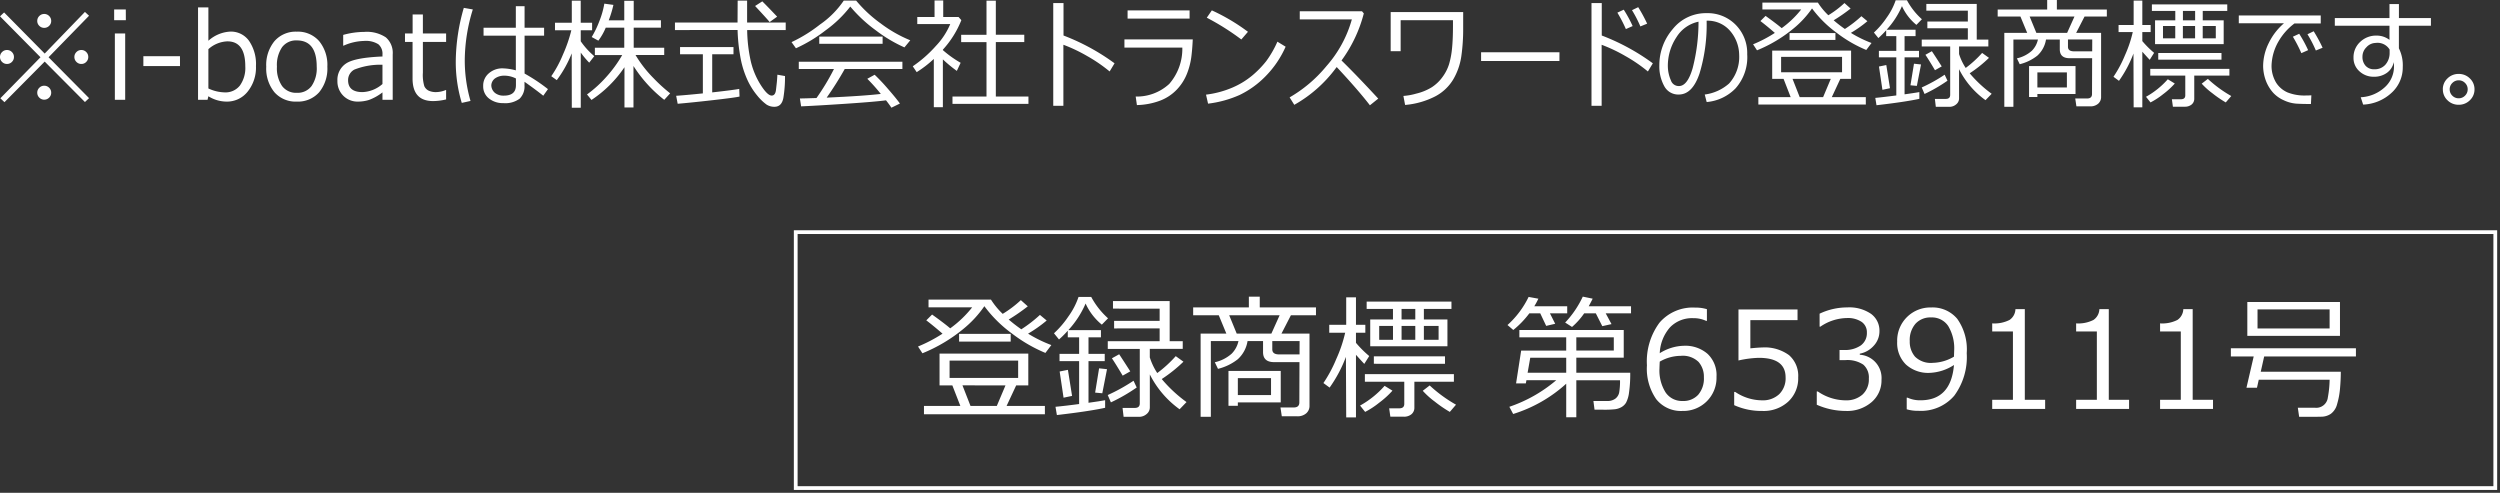 <svg xmlns="http://www.w3.org/2000/svg" xmlns:xlink="http://www.w3.org/1999/xlink" width="332.953" height="65.629" viewBox="0 0 332.953 65.629">
  <rect x="0" y="0" width="332.953" height="65.629" fill="#333333" stroke="none"/>
  <defs>
    <clipPath id="clip-path">
      <rect id="長方形_79" data-name="長方形 79" width="227.604" height="35.34" fill="none"/>
    </clipPath>
  </defs>
  <g id="shohyo" transform="translate(-1543.047 -3134.711)">
    <path id="パス_255" data-name="パス 255" d="M7.008-.945A.9.9,0,0,1,7.281-1.6a.9.9,0,0,1,.656-.273.9.9,0,0,1,.656.273.9.9,0,0,1,.273.656.9.9,0,0,1-.273.656.9.9,0,0,1-.656.273.9.9,0,0,1-.656-.273A.9.9,0,0,1,7.008-.945ZM11.953-5.7a.9.9,0,0,1,.273-.656.9.9,0,0,1,.656-.273.882.882,0,0,1,.652.273.9.9,0,0,1,.27.656.9.9,0,0,1-.27.656.882.882,0,0,1-.652.273.9.9,0,0,1-.656-.273A.9.9,0,0,1,11.953-5.7Zm-9.906,0a.9.9,0,0,1,.273-.656.9.9,0,0,1,.656-.273.9.9,0,0,1,.656.273.9.9,0,0,1,.273.656.9.9,0,0,1-.273.656.9.9,0,0,1-.656.273.9.9,0,0,1-.656-.273A.9.9,0,0,1,2.047-5.7Zm4.961-4.8a.9.9,0,0,1,.273-.656.9.9,0,0,1,.656-.273.9.9,0,0,1,.656.273.9.9,0,0,1,.273.656.882.882,0,0,1-.273.652.9.9,0,0,1-.656.27.9.9,0,0,1-.656-.27A.882.882,0,0,1,7.008-10.492Zm6.9,10.281L13.359.3,8-5.086,2.641.32,2.094-.2,7.438-5.664,2.047-11.117l.547-.516L8-6.156,13.359-11.7l.547.508L8.516-5.664Zm4.9-10.383H17.25v-1.43H18.8ZM18.719,0H17.344V-8.828h1.375Zm7.3-4.492H21.141V-5.8h4.875ZM29.8-.469,29.688,0H28.422V-12.3H29.8v4.438a4.713,4.713,0,0,1,2.93-1.219,2.95,2.95,0,0,1,2.48,1.227,5.458,5.458,0,0,1,.926,3.359A5.1,5.1,0,0,1,35.016-1.07,3.491,3.491,0,0,1,32.25.242,4.594,4.594,0,0,1,29.8-.469ZM29.8-6.742v5.234a5.362,5.362,0,0,0,2.172.523,2.437,2.437,0,0,0,2.02-.906,4.018,4.018,0,0,0,.723-2.562q0-3.328-2.383-3.328A4,4,0,0,0,29.8-6.742ZM41.578.242A3.757,3.757,0,0,1,38.6-1a4.979,4.979,0,0,1-1.094-3.4,5,5,0,0,1,1.1-3.414,3.746,3.746,0,0,1,2.969-1.258,3.757,3.757,0,0,1,2.969,1.25,5,5,0,0,1,1.1,3.422A4.961,4.961,0,0,1,44.551-1,3.771,3.771,0,0,1,41.578.242Zm0-8.148a2.323,2.323,0,0,0-1.961.9,4.219,4.219,0,0,0-.687,2.6,4.175,4.175,0,0,0,.688,2.578,2.323,2.323,0,0,0,1.961.9,2.323,2.323,0,0,0,1.961-.9,4.175,4.175,0,0,0,.688-2.578Q44.227-7.906,41.578-7.906ZM52.984-2.1V-4.664a9.369,9.369,0,0,0-3.746.645,1.581,1.581,0,0,0-.832,1.41q0,1.586,1.922,1.586A4.286,4.286,0,0,0,52.984-2.1Zm0,2.1V-.984A6.666,6.666,0,0,1,51.172.027a4.97,4.97,0,0,1-1.445.215,2.66,2.66,0,0,1-1.961-.781,2.689,2.689,0,0,1-.781-1.984,2.6,2.6,0,0,1,1.16-2.316q1.16-.777,4.84-.926v-.266a1.648,1.648,0,0,0-.547-1.363,3.138,3.138,0,0,0-1.922-.441,7.028,7.028,0,0,0-2.7.625h-.062v-1.43a10.679,10.679,0,0,1,2.813-.4,4.573,4.573,0,0,1,2.871.73,2.736,2.736,0,0,1,.91,2.27V0Zm6.742.172q-2.734,0-2.734-3.008V-7.7H55.984V-8.828H57v-2.539h1.367v2.539h3.094V-7.7H58.367v4.086a5.233,5.233,0,0,0,.191,1.8,1.223,1.223,0,0,0,.582.6,2.274,2.274,0,0,0,1,.191A3.426,3.426,0,0,0,61.414-1.3h.047v1.25A7.35,7.35,0,0,1,59.727.172Zm15.3-1.594L74.4-.539q-.961-.773-2.5-1.859v.477A2.284,2.284,0,0,1,71.25-.145a3.216,3.216,0,0,1-2.18.59,2.944,2.944,0,0,1-1.9-.617,2.014,2.014,0,0,1-.77-1.656,2.125,2.125,0,0,1,.762-1.707,2.712,2.712,0,0,1,1.785-.652,7.452,7.452,0,0,1,1.8.266V-8.539h-4.3V-9.594h4.3v-2.867h1.164v2.867h2.6v1.055h-2.6v5.047A23.5,23.5,0,0,1,75.023-1.422Zm-4.266-.5v-.914a3.408,3.408,0,0,0-1.648-.375,2.1,2.1,0,0,0-1.066.316,1.2,1.2,0,0,0-.566,1,1.347,1.347,0,0,0,.5.988,1.8,1.8,0,0,0,1.152.355Q70.758-.547,70.758-1.922ZM64.711.156,63.547.414a18.752,18.752,0,0,1-.8-5.578,26.18,26.18,0,0,1,1.07-7.078l1.2.211A23.217,23.217,0,0,0,63.945-5.3,19.376,19.376,0,0,0,64.711.156ZM78.188-6.18A15.4,15.4,0,0,1,76.2-2.617l-.734-.523a15.221,15.221,0,0,0,1.555-2.883,18.949,18.949,0,0,0,1.117-3.234H75.961v-1H78.2V-13.2h1.188v2.938h1.516v1H79.391v1.469a10.21,10.21,0,0,0,1.8,1.984l-.672.867a11.658,11.658,0,0,1-1.125-1.344V1.055H78.2ZM80.82.023l-.594-.734a15.913,15.913,0,0,0,2.539-2.3,16.8,16.8,0,0,0,2.148-2.945H81.273V-6.93h3.914V-9.6H82.719a7.884,7.884,0,0,1-.984,1.727l-.883-.484a12.975,12.975,0,0,0,1.02-2.121,11.368,11.368,0,0,0,.66-2.324l1.211.164a14.8,14.8,0,0,1-.625,2.055h2.07V-13.18h1.258v2.594H90.07V-9.6H86.445V-6.93h4.063v.969h-3.82a15.938,15.938,0,0,0,2.383,3.07A21.692,21.692,0,0,0,91.3-.859l-.789.867A17.937,17.937,0,0,1,86.414-4.5V1.023h-1.2V-4.336A15.8,15.8,0,0,1,80.82.023ZM91.938-9.289v-1h8.336l.016-2.922h1.258v2.922h5.141v1h-5.133a20.334,20.334,0,0,0,.434,3.941,10.316,10.316,0,0,0,1.324,3.3q.93,1.488,1.508,1.488.5,0,.578-.82l.109-.961q.047-.516.07-1l1.016.18a17.114,17.114,0,0,1-.211,2.867q-.211,1.227-1.2,1.227a1.887,1.887,0,0,1-1.055-.3A6.653,6.653,0,0,1,102.9-.555a9.408,9.408,0,0,1-1.367-2.215,12.571,12.571,0,0,1-.91-3.09,23.4,23.4,0,0,1-.344-3.43Zm12.609-1.062q-.211-.289-1.937-2.141l.961-.617q.672.664,1.977,2.039ZM92.3.531,92.1-.531q1.266-.086,3.555-.32V-6.062H92.617v-.961h7.117v.961H96.9V-.984q2.68-.3,3.6-.461l.039,1.016q-.7.156-3.633.488T92.3.531Zm30.2-7.508a18.96,18.96,0,0,1-3.781-2.25,19.054,19.054,0,0,1-3.43-3.187,15.914,15.914,0,0,1-3.3,3.176,19.746,19.746,0,0,1-3.937,2.379l-.586-.82a19.365,19.365,0,0,0,3.77-2.332,12.166,12.166,0,0,0,3.184-3.2h1.648a17.4,17.4,0,0,0,3.273,3.043,17.554,17.554,0,0,0,3.938,2.246Zm-11.344-.477v-.961h8.438v.961ZM108.742.875l-.164-1.047q.836-.016,2.211-.062A30.476,30.476,0,0,0,113.117-4.1H108.43V-5.07h13.8V-4.1h-7.68a44.572,44.572,0,0,1-2.406,3.813q4.891-.219,7.211-.492a24.047,24.047,0,0,0-1.8-2.016l.977-.539a24.773,24.773,0,0,1,1.746,1.848Q121.367-.242,121.9.5l-1.133.555q-.258-.391-.719-.984-1.5.2-5.348.457T108.742.875Zm17.672.117v-6.43a14.906,14.906,0,0,1-2.281,1.758l-.523-.781a16.5,16.5,0,0,0,3.07-2.7,9.643,9.643,0,0,0,1.922-2.922h-4.391v-.945h2.3v-2.2h1.156v2.2h2.039l.375.422a12.864,12.864,0,0,1-2.461,3.93v.063a14.577,14.577,0,0,0,2.367,1.688l-.508,1.078a17.721,17.721,0,0,1-1.859-1.531V.992ZM128.9.547V-.43h4.531V-7.68h-3.375v-.977h3.375V-13.2h1.242v4.539h3.789v.977h-3.789V-.43h4.344V.547Zm21.586-5.406-.656,1.086a20.369,20.369,0,0,0-3-2.055,20.845,20.845,0,0,0-3.16-1.5V.8H142.32v-13.68h1.367v4.32A28.873,28.873,0,0,1,150.484-4.859Zm9.992-5.953h-8.258v-1.094h8.258Zm.422,2.766q-.063,1.406-.207,2.457a9.376,9.376,0,0,1-.582,2.16,6.505,6.505,0,0,1-1.324,2.059A6.029,6.029,0,0,1,156.578.105a9.386,9.386,0,0,1-3.117.6L153.3-.43a6.369,6.369,0,0,0,4.469-1.684,7.122,7.122,0,0,0,1.742-4.832H151.8v-1.1Zm7.352-1.008-.883,1.023a32.752,32.752,0,0,0-4.6-2.9l.672-.977A26,26,0,0,1,168.25-9.055Zm5.016,1.984a13.126,13.126,0,0,1-2.7,3.965,12.184,12.184,0,0,1-3.437,2.469A14.68,14.68,0,0,1,162.938.516l-.273-1.2a12.871,12.871,0,0,0,3.516-.941,10.728,10.728,0,0,0,2.652-1.617,12.846,12.846,0,0,0,1.84-1.891,13.539,13.539,0,0,0,1.5-2.605ZM174.422.672,173.8-.32A18.02,18.02,0,0,0,178.7-4.48a15.808,15.808,0,0,0,3.387-6.223h-6.937v-1.086h8.289l.242.289a18.375,18.375,0,0,1-2.969,6.266q2.008,1.961,4.891,5.078l-1.109.891q-1.594-2.07-4.422-5.094l-.156.2A17.646,17.646,0,0,1,174.422.672Zm22.492-10.2a25.706,25.706,0,0,1-.246,3.73A8.5,8.5,0,0,1,195.6-2.727a6.1,6.1,0,0,1-2.414,2.277A10.8,10.8,0,0,1,189.18.688l-.227-1.2a8.259,8.259,0,0,0,1.719-.312,7.019,7.019,0,0,0,2.047-.836,5.306,5.306,0,0,0,1.434-1.363,5.791,5.791,0,0,0,.883-1.723,11.169,11.169,0,0,0,.395-2.1q.125-1.215.125-3.074v-.68h-6.969v4.133h-1.328V-11.68h9.656Zm12.82,4.359H199.3V-6.328h10.438Zm12.438.313-.656,1.086a20.369,20.369,0,0,0-3-2.055,20.845,20.845,0,0,0-3.16-1.5V.8h-1.352v-13.68h1.367v4.32A28.873,28.873,0,0,1,222.172-4.859Zm-.758-5.281-.9.367a16.4,16.4,0,0,0-1.117-2.164l.828-.4A20.185,20.185,0,0,1,221.414-10.141Zm-1.93.32-.9.4a19.18,19.18,0,0,0-1.133-2.187L218.3-12A16.714,16.714,0,0,1,219.484-9.82ZM229.344.3l-.258-1a6.056,6.056,0,0,0,3.242-1.469,5.266,5.266,0,0,0,1.344-3.8A4.972,4.972,0,0,0,232.4-9.246a3.925,3.925,0,0,0-3.062-1.285,22.375,22.375,0,0,1-.941,7.016Q227.453-.7,225.625-.7a2.1,2.1,0,0,1-1.937-1.129,5.448,5.448,0,0,1-.648-2.754A7.343,7.343,0,0,1,224.813-9.4a5.636,5.636,0,0,1,4.539-2.137A5.215,5.215,0,0,1,233.2-9.992a5.331,5.331,0,0,1,1.543,3.93A6.25,6.25,0,0,1,233.2-1.531,6.071,6.071,0,0,1,229.344.3Zm-1.086-10.7a4.528,4.528,0,0,0-2.922,2.043,6.891,6.891,0,0,0-1.164,3.832,4.815,4.815,0,0,0,.406,1.934,1.094,1.094,0,0,0,1.047.762q1.156.031,1.855-2.395A24.64,24.64,0,0,0,228.258-10.4Zm10.164,1.492q-1.078-.937-1.922-1.578l.688-.687q1.469,1.055,2.148,1.633a13.03,13.03,0,0,0,2.6-2.492h-5.172v-.914h7.391a8.9,8.9,0,0,0,1.391,1.688,13.056,13.056,0,0,0,2.148-1.625l.82.734a22.737,22.737,0,0,1-2.258,1.563A17.011,17.011,0,0,0,247.75-9.43a15.691,15.691,0,0,0,2.2-1.7l.8.664a15.779,15.779,0,0,1-2.2,1.555A15.86,15.86,0,0,0,251.3-7.562l-.7.93A17.534,17.534,0,0,1,246.684-8.9a15.221,15.221,0,0,1-3.309-3.266,12.922,12.922,0,0,1-2.508,2.707,18.622,18.622,0,0,1-4.82,2.871l-.523-.8A17.421,17.421,0,0,0,238.422-8.906Zm1.961.938v-.914h6.109v.914Zm.148,7.617-.945-2.43H238.07V-6.547h10.508v3.766h-1.437l-1.133,2.43h4.531V.633H236.227V-.352Zm6.844-5.367h-8.117v2.055h8.117Zm-6.594,2.938.953,2.43h3.117l1.023-2.43ZM251.961.727,251.8-.25q1.125-.109,2.8-.328V-5.656h-2.32v-.859h2.32V-8.477H253.25v-.781a12.2,12.2,0,0,1-1.039,1.039l-.594-.734a11.241,11.241,0,0,0,1.7-1.988,8.723,8.723,0,0,0,1.2-2.316h1.5a9.273,9.273,0,0,0,1.992,2.531l-.734.75a6.874,6.874,0,0,1-1.922-2.5,11.143,11.143,0,0,1-2.047,3.148h3.859v.852H255.7v1.961h1.922v.859H255.7v4.93q1.352-.187,1.969-.3v.9Q255.8.281,251.961.727Zm9.7.211h-1.8l-.125-1.055h1.453q.586,0,.586-.539V-7.1h-3.789v-.914h6.141V-9.523h-5.391v-.9h5.391v-1.445H258.6v-.9h6.711v4.75h1.547V-7.1h-3.9v1.008a7.448,7.448,0,0,0,.883,1.852,14.384,14.384,0,0,0,2.188-2l.914.656a17.042,17.042,0,0,1-2.57,2.055A16.4,16.4,0,0,0,267.3-.8l-.82.852a11.375,11.375,0,0,1-3.523-4.125V-.172a1.006,1.006,0,0,1-.379.777A1.355,1.355,0,0,1,261.656.938ZM259.75-3.937q-.8-1.352-1.273-2.055l.859-.477q.469.7,1.313,2.023Zm-2.414,2.086-.852-.078.469-2.875.938.1Zm-4.586.523-.461-3.1.977-.2.492,3.086Zm5.609.555-.375-.867a20.968,20.968,0,0,0,3.055-1.7l.375.8A20.666,20.666,0,0,1,258.359-.773ZM280.43.875h-1.844L278.43-.172h1.578q.656,0,.656-.6l.016-4.766h-3.008q-1.3,0-1.3-1.187v-1.3h-1.836a3.679,3.679,0,0,1-1.164,2.156,6.153,6.153,0,0,1-2.336,1.133l-.375-.781a4.44,4.44,0,0,0,2-1.02,3.024,3.024,0,0,0,.8-1.488h-3.266V.938h-1.211V-8.914h3.047l-.9-2.172h-3.031v-.93h6.594v-1.273h1.289v1.273h6.656v.93h-2.969l-1.117,2.172h3.32V-.4a1.16,1.16,0,0,1-.4.93A1.538,1.538,0,0,1,280.43.875Zm-7.18-9.789h4.1l.977-2.172h-5.969Zm7.438,2.461.008-1.578h-3.234v.977q0,.6.8.6Zm-7.3,5.68v.406h-1.109V-4.492h6.188V-.773Zm3.93-2.875h-3.93v2.008h3.93Zm8.867-2.508a15.866,15.866,0,0,1-1.93,3.633l-.734-.539a15.9,15.9,0,0,0,1.531-2.867,16.223,16.223,0,0,0,1.039-3.086H284.2v-.945h2.008v-3.25h1.156v3.25h1.109v.945h-1.109v1.2a12.611,12.611,0,0,0,1.57,1.563l-.586.93q-.313-.328-.984-1.078V1.008h-1.156Zm5.57-4.43v-1.25h-3.117V-12.7h10.039v.867h-3.266v1.25H298.2v3.172h-9.141v-3.172Zm1.016-1.25v1.25h1.625v-1.25ZM291.75-8.18V-9.828h-1.633V-8.18Zm1.016-1.648V-8.18h1.625V-9.828Zm4.383,0h-1.742V-8.18h1.742Zm-7.664,4.484v-.883h8.422v.883ZM293.023.922h-1.586L291.3-.07h1.2q.586,0,.586-.523V-3.219h-4.664v-.9h10.539v.9h-4.68V-.172a.989.989,0,0,1-.348.8A1.377,1.377,0,0,1,293.023.922Zm5.453-.57a14.858,14.858,0,0,1-1.789-1.227,9.472,9.472,0,0,1-1.414-1.273l.82-.633A16.366,16.366,0,0,0,299.211-.5Zm-10.023,0-.6-.75a11.018,11.018,0,0,0,2.906-2.336l.93.57a10.548,10.548,0,0,1-1.57,1.43A9.773,9.773,0,0,1,288.453.352Zm22.672-10.516h-3.5A7.932,7.932,0,0,0,305.5-7.77a6.784,6.784,0,0,0-.926,3.215,4.326,4.326,0,0,0,.609,2.273,3.449,3.449,0,0,0,1.5,1.293,6.074,6.074,0,0,0,2.461.418q.359,0,.734-.023L309.82.563h-.031q-1.164,0-1.934-.051a4.726,4.726,0,0,1-1.621-.434,4.347,4.347,0,0,1-1.406-.973,5.131,5.131,0,0,1-.941-1.473,5.775,5.775,0,0,1-.434-2.1,6.971,6.971,0,0,1,.762-3.113,8.087,8.087,0,0,1,2.02-2.613h-6.023v-1.039h10.914Zm.25,3.234-.9.367a16.4,16.4,0,0,0-1.117-2.164l.828-.4A20.183,20.183,0,0,1,311.375-6.93Zm-1.93.32-.9.4A19.178,19.178,0,0,0,307.414-8.4l.844-.391A16.712,16.712,0,0,1,309.445-6.609ZM320.3-6.687a1.877,1.877,0,0,0-1.859-.883,1.686,1.686,0,0,0-1.227.57,1.746,1.746,0,0,0-.531,1.258,1.735,1.735,0,0,0,.422,1.219,1.48,1.48,0,0,0,1.148.461,1.9,1.9,0,0,0,1.473-.6,2.333,2.333,0,0,0,.574-1.578ZM325.8-9.859h-4.266v3.008a5.041,5.041,0,0,1,.516,2.484A4.552,4.552,0,0,1,320.527-.9,5.9,5.9,0,0,1,316.773.641l-.32-.977a5.086,5.086,0,0,0,3.152-1.289,3.712,3.712,0,0,0,1.277-2.867,3.983,3.983,0,0,0-.031-.523,2.289,2.289,0,0,1-.914,1.426,2.868,2.868,0,0,1-1.727.52,2.753,2.753,0,0,1-1.93-.723,2.359,2.359,0,0,1-.789-1.816,2.77,2.77,0,0,1,.887-2.1,3.045,3.045,0,0,1,2.176-.84,2.8,2.8,0,0,1,1.727.57V-9.859H313v-1.023h7.281V-12.75h1.258v1.867H325.8Zm1.586,8.469a1.955,1.955,0,0,1,.617-1.453,2.06,2.06,0,0,1,1.492-.6,2.06,2.06,0,0,1,1.492.6,1.955,1.955,0,0,1,.617,1.453,1.955,1.955,0,0,1-.617,1.453,2.06,2.06,0,0,1-1.492.6,2.06,2.06,0,0,1-1.492-.6A1.955,1.955,0,0,1,327.391-1.391Zm.914,0a1.151,1.151,0,0,0,.352.844A1.151,1.151,0,0,0,329.5-.2a1.151,1.151,0,0,0,.844-.352,1.151,1.151,0,0,0,.352-.844,1.151,1.151,0,0,0-.352-.844,1.151,1.151,0,0,0-.844-.352,1.151,1.151,0,0,0-.844.352A1.151,1.151,0,0,0,328.3-1.391Z" transform="translate(1541 3148)" fill="#fff"/>
    <path id="パス_256" data-name="パス 256" d="M3.375-10.02q-1.213-1.055-2.162-1.775l.773-.773Q3.639-11.382,4.4-10.731a14.659,14.659,0,0,0,2.927-2.8H1.512v-1.028H9.826a10.013,10.013,0,0,0,1.564,1.9,14.688,14.688,0,0,0,2.417-1.828l.923.826a25.58,25.58,0,0,1-2.54,1.758,19.137,19.137,0,0,0,1.679,1.3,17.653,17.653,0,0,0,2.479-1.916l.9.747a17.751,17.751,0,0,1-2.479,1.749,17.843,17.843,0,0,0,3.1,1.521l-.791,1.046a19.726,19.726,0,0,1-4.408-2.549,17.123,17.123,0,0,1-3.722-3.674,14.537,14.537,0,0,1-2.821,3.045A20.95,20.95,0,0,1,.7-7.409l-.589-.9A19.6,19.6,0,0,0,3.375-10.02ZM5.581-8.965V-9.993h6.873v1.028ZM5.748-.4,4.685-3.129H2.979V-7.365H14.8v4.236H13.184L11.909-.4h5.1V.712H.905V-.4Zm7.7-6.038H4.315v2.312h9.132Zm-7.418,3.3L7.1-.4h3.507L11.76-3.129ZM18.606.817l-.185-1.1Q19.688-.4,21.568-.65V-6.363h-2.61V-7.33h2.61V-9.536H20.057v-.879a13.721,13.721,0,0,1-1.169,1.169l-.668-.826a12.647,12.647,0,0,0,1.916-2.237,9.814,9.814,0,0,0,1.354-2.606h1.688a10.432,10.432,0,0,0,2.241,2.848l-.826.844a7.733,7.733,0,0,1-2.162-2.812,12.536,12.536,0,0,1-2.3,3.542h4.342v.958H22.816V-7.33h2.162v.967H22.816V-.817q1.521-.211,2.215-.343V-.149Q22.922.316,18.606.817Zm10.907.237H27.492L27.352-.132h1.635q.659,0,.659-.606V-7.989H25.383V-9.018h6.908v-1.7H26.227v-1.011h6.064v-1.626H26.077v-1.011h7.55v5.344h1.74v1.028H30.981v1.134a8.379,8.379,0,0,0,.993,2.083,16.182,16.182,0,0,0,2.461-2.25l1.028.738a19.172,19.172,0,0,1-2.892,2.312,18.45,18.45,0,0,0,3.3,3.067l-.923.958a12.8,12.8,0,0,1-3.964-4.641V-.193a1.131,1.131,0,0,1-.426.875A1.525,1.525,0,0,1,29.514,1.055ZM27.369-4.43q-.905-1.521-1.433-2.312l.967-.536Q27.431-6.486,28.38-5ZM24.653-2.083,23.7-2.171l.527-3.234,1.055.114Zm-5.159.589-.519-3.489,1.1-.22.554,3.472ZM25.8-.87l-.422-.976a23.589,23.589,0,0,0,3.437-1.907l.422.9A23.249,23.249,0,0,1,25.8-.87ZM50.634.984H48.56L48.384-.193h1.775q.738,0,.738-.677l.018-5.361H47.531q-1.468,0-1.468-1.336V-9.035H44a4.139,4.139,0,0,1-1.31,2.426,6.921,6.921,0,0,1-2.628,1.274l-.422-.879a5,5,0,0,0,2.25-1.147,3.4,3.4,0,0,0,.9-1.674H39.111V1.055H37.749V-10.028h3.428l-1.011-2.443h-3.41v-1.046h7.418V-14.95h1.45v1.433h7.488v1.046h-3.34l-1.257,2.443h3.735v9.58A1.3,1.3,0,0,1,51.8.6,1.73,1.73,0,0,1,50.634.984ZM42.557-10.028h4.614l1.1-2.443H41.555ZM50.924-7.26l.009-1.775H47.294v1.1q0,.677.905.677ZM42.706-.87v.457H41.458V-5.054h6.961V-.87ZM47.127-4.1H42.706v2.259h4.421ZM57.1-6.926a17.849,17.849,0,0,1-2.171,4.087l-.826-.606a17.889,17.889,0,0,0,1.723-3.226A18.251,18.251,0,0,0,57-10.143H54.879v-1.063h2.259v-3.656h1.3v3.656h1.248v1.063H58.438V-8.8A14.186,14.186,0,0,0,60.205-7.04l-.659,1.046q-.352-.369-1.107-1.213V1.134h-1.3Zm6.267-4.983v-1.406H59.862v-.976H71.156v.976H67.482v1.406H70.62v3.568H60.337v-3.568Zm1.143-1.406v1.406H66.34v-1.406ZM63.369-9.2v-1.854H61.532V-9.2Zm1.143-1.854V-9.2H66.34v-1.854Zm4.931,0h-1.96V-9.2h1.96ZM60.82-6.012V-7h9.475v.993ZM64.8,1.037H63.018L62.859-.079h1.354q.659,0,.659-.589V-3.621H59.625V-4.632H71.481v1.011H66.217V-.193a1.113,1.113,0,0,1-.391.905A1.549,1.549,0,0,1,64.8,1.037ZM70.937.4a16.715,16.715,0,0,1-2.013-1.38,10.656,10.656,0,0,1-1.591-1.433l.923-.712A18.412,18.412,0,0,0,71.763-.562ZM59.66.4l-.677-.844a12.4,12.4,0,0,0,3.27-2.628l1.046.642A11.868,11.868,0,0,1,61.532-.826,10.993,10.993,0,0,1,59.66.4ZM95.071-12.727H91.7l.773,1.433-1.23.272-.861-1.705H88.831a9.576,9.576,0,0,1-1.617,1.811L86.3-11.5a13.064,13.064,0,0,0,2.347-3.454l1.318.272q-.167.343-.527,1.011h5.634Zm-8.5,0h-2.3l.7,1.389-1.2.281-.791-1.67H81.527a12.316,12.316,0,0,1-2.136,2.215l-.773-.659a12.138,12.138,0,0,0,2.813-3.744l1.3.237a9.808,9.808,0,0,1-.545,1.011h4.386Zm8.394,7.91a17.213,17.213,0,0,1-.158,2.624,3.909,3.909,0,0,1-.4,1.367,1.712,1.712,0,0,1-.62.593,2.4,2.4,0,0,1-.809.272,12.534,12.534,0,0,1-1.586.066H90.211l-.149-1.16H91.9a1.722,1.722,0,0,0,1.09-.316,1.379,1.379,0,0,0,.51-.848,8.949,8.949,0,0,0,.105-1.6H87.785V1.116H86.44V-3.357A18.77,18.77,0,0,1,79.374.677l-.51-.958a19.113,19.113,0,0,0,6.249-3.542H81.141l-.079.422h-1.3l.677-4.368h6V-9.536H80.2v-.976H94.1V-6.82H87.785v2ZM92.777-7.77V-9.536H87.785V-7.77ZM86.44-4.816v-2H81.65l-.352,2Zm18.738-8.464v1.556h-.105a3.884,3.884,0,0,0-1.723-.36,4.055,4.055,0,0,0-3.1,1.235,5.563,5.563,0,0,0-1.354,3.432,6.294,6.294,0,0,1,3.234-.993,4.524,4.524,0,0,1,3.125,1.068,3.886,3.886,0,0,1,1.2,3.063,4.4,4.4,0,0,1-1.3,3.27A4.422,4.422,0,0,1,101.918.272a4.2,4.2,0,0,1-3.485-1.56A7.119,7.119,0,0,1,97.189-5.81a8.659,8.659,0,0,1,1.666-5.665,5.822,5.822,0,0,1,4.759-2.017A5,5,0,0,1,105.179-13.28ZM98.895-6.293q-.035.721-.035.87a5.475,5.475,0,0,0,.817,3.23,2.628,2.628,0,0,0,2.259,1.138,2.675,2.675,0,0,0,2.083-.831,3.329,3.329,0,0,0,.756-2.325,2.985,2.985,0,0,0-.712-2.048,3.011,3.011,0,0,0-2.364-.809A5.643,5.643,0,0,0,98.895-6.293ZM108.809-.5V-2.259h.141a6.446,6.446,0,0,0,3.568,1.116,3.177,3.177,0,0,0,2.281-.813,2.947,2.947,0,0,0,.857-2.246q0-2.6-3.568-2.6a13.983,13.983,0,0,0-2.707.352v-6.794h7.866v1.424h-6.284v3.753q1.16-.114,1.564-.114a5.474,5.474,0,0,1,3.586,1.02,3.649,3.649,0,0,1,1.222,2.971,4.224,4.224,0,0,1-1.323,3.217A4.834,4.834,0,0,1,112.553.272,8.8,8.8,0,0,1,108.809-.5Zm11-.053V-2.32h.141a6.614,6.614,0,0,0,3.691,1.178,3.239,3.239,0,0,0,2.254-.765,2.717,2.717,0,0,0,.848-2.127,2.256,2.256,0,0,0-.738-1.863,3.807,3.807,0,0,0-2.391-.6h-.773V-7.849h.6a3.648,3.648,0,0,0,2.232-.606,2.008,2.008,0,0,0,.809-1.705,1.661,1.661,0,0,0-.708-1.437,3.3,3.3,0,0,0-1.947-.505,6.413,6.413,0,0,0-3.542,1.151h-.1v-1.731a8.558,8.558,0,0,1,3.683-.835,5.121,5.121,0,0,1,3.168.857,2.763,2.763,0,0,1,1.121,2.316,2.811,2.811,0,0,1-.747,1.916,3.315,3.315,0,0,1-1.872,1.072v.141a3.1,3.1,0,0,1,2.892,3.331A3.8,3.8,0,0,1,127.107-.9,4.982,4.982,0,0,1,123.688.272,9.544,9.544,0,0,1,119.813-.554Zm11.979.606V-1.5h.105a3.966,3.966,0,0,0,1.723.352q4.061,0,4.465-4.7A6.389,6.389,0,0,1,134.851-4.8a4.4,4.4,0,0,1-3.168-1.112,4.011,4.011,0,0,1-1.165-3.045,4.4,4.4,0,0,1,1.3-3.27,4.422,4.422,0,0,1,3.234-1.283,4.267,4.267,0,0,1,3.467,1.516,7.016,7.016,0,0,1,1.261,4.566,8.672,8.672,0,0,1-1.661,5.669A5.825,5.825,0,0,1,133.356.255,5.311,5.311,0,0,1,131.792.053Zm6.293-7.014.026-.782a5.769,5.769,0,0,0-.791-3.292,2.6,2.6,0,0,0-2.285-1.147,2.667,2.667,0,0,0-2.074.839,3.311,3.311,0,0,0-.765,2.316,3.04,3.04,0,0,0,.712,2.079,2.989,2.989,0,0,0,2.355.813A5.791,5.791,0,0,0,138.085-6.961ZM150.223,0h-7.049V-1.213h2.76v-9.105h-2.76v-1.072a4.456,4.456,0,0,0,2.312-.461,1.8,1.8,0,0,0,.782-1.437h1.248V-1.213h2.707ZM161.4,0h-7.049V-1.213h2.76v-9.105h-2.76v-1.072a4.456,4.456,0,0,0,2.312-.461,1.8,1.8,0,0,0,.782-1.437H158.7V-1.213H161.4Zm11.18,0h-7.049V-1.213h2.76v-9.105h-2.76v-1.072a4.456,4.456,0,0,0,2.312-.461,1.8,1.8,0,0,0,.782-1.437h1.248V-1.213h2.707Zm4.57-9.729v-4.509h12.34v4.509Zm10.96-3.524h-9.6v2.54h9.6ZM184.052,1.055l-.176-1.213h2.259a1.552,1.552,0,0,0,1.74-1.375,14.16,14.16,0,0,0,.237-2.351h-9.439l-.237,1.063h-1.4L178-6.987h-3.041v-1.09h16.655v1.09H179.394l-.457,2.039H189.6q0,1.081-.105,2.237a10.3,10.3,0,0,1-.387,2.074A2.3,2.3,0,0,1,188.279.65a2.264,2.264,0,0,1-1.239.387q-.694.018-1.881.018Z" transform="translate(1665.198 3189.17)" fill="#fff"/>
    <g id="グループ_129" data-name="グループ 129" transform="translate(1648.396 3165)">
      <g id="グループ_128" data-name="グループ 128" clip-path="url(#clip-path)">
        <rect id="長方形_78" data-name="長方形 78" width="226.349" height="34.085" transform="translate(0.627 0.627)" fill="none" stroke="#fff" stroke-miterlimit="10" stroke-width="0.5"/>
      </g>
    </g>
  </g>
</svg>
